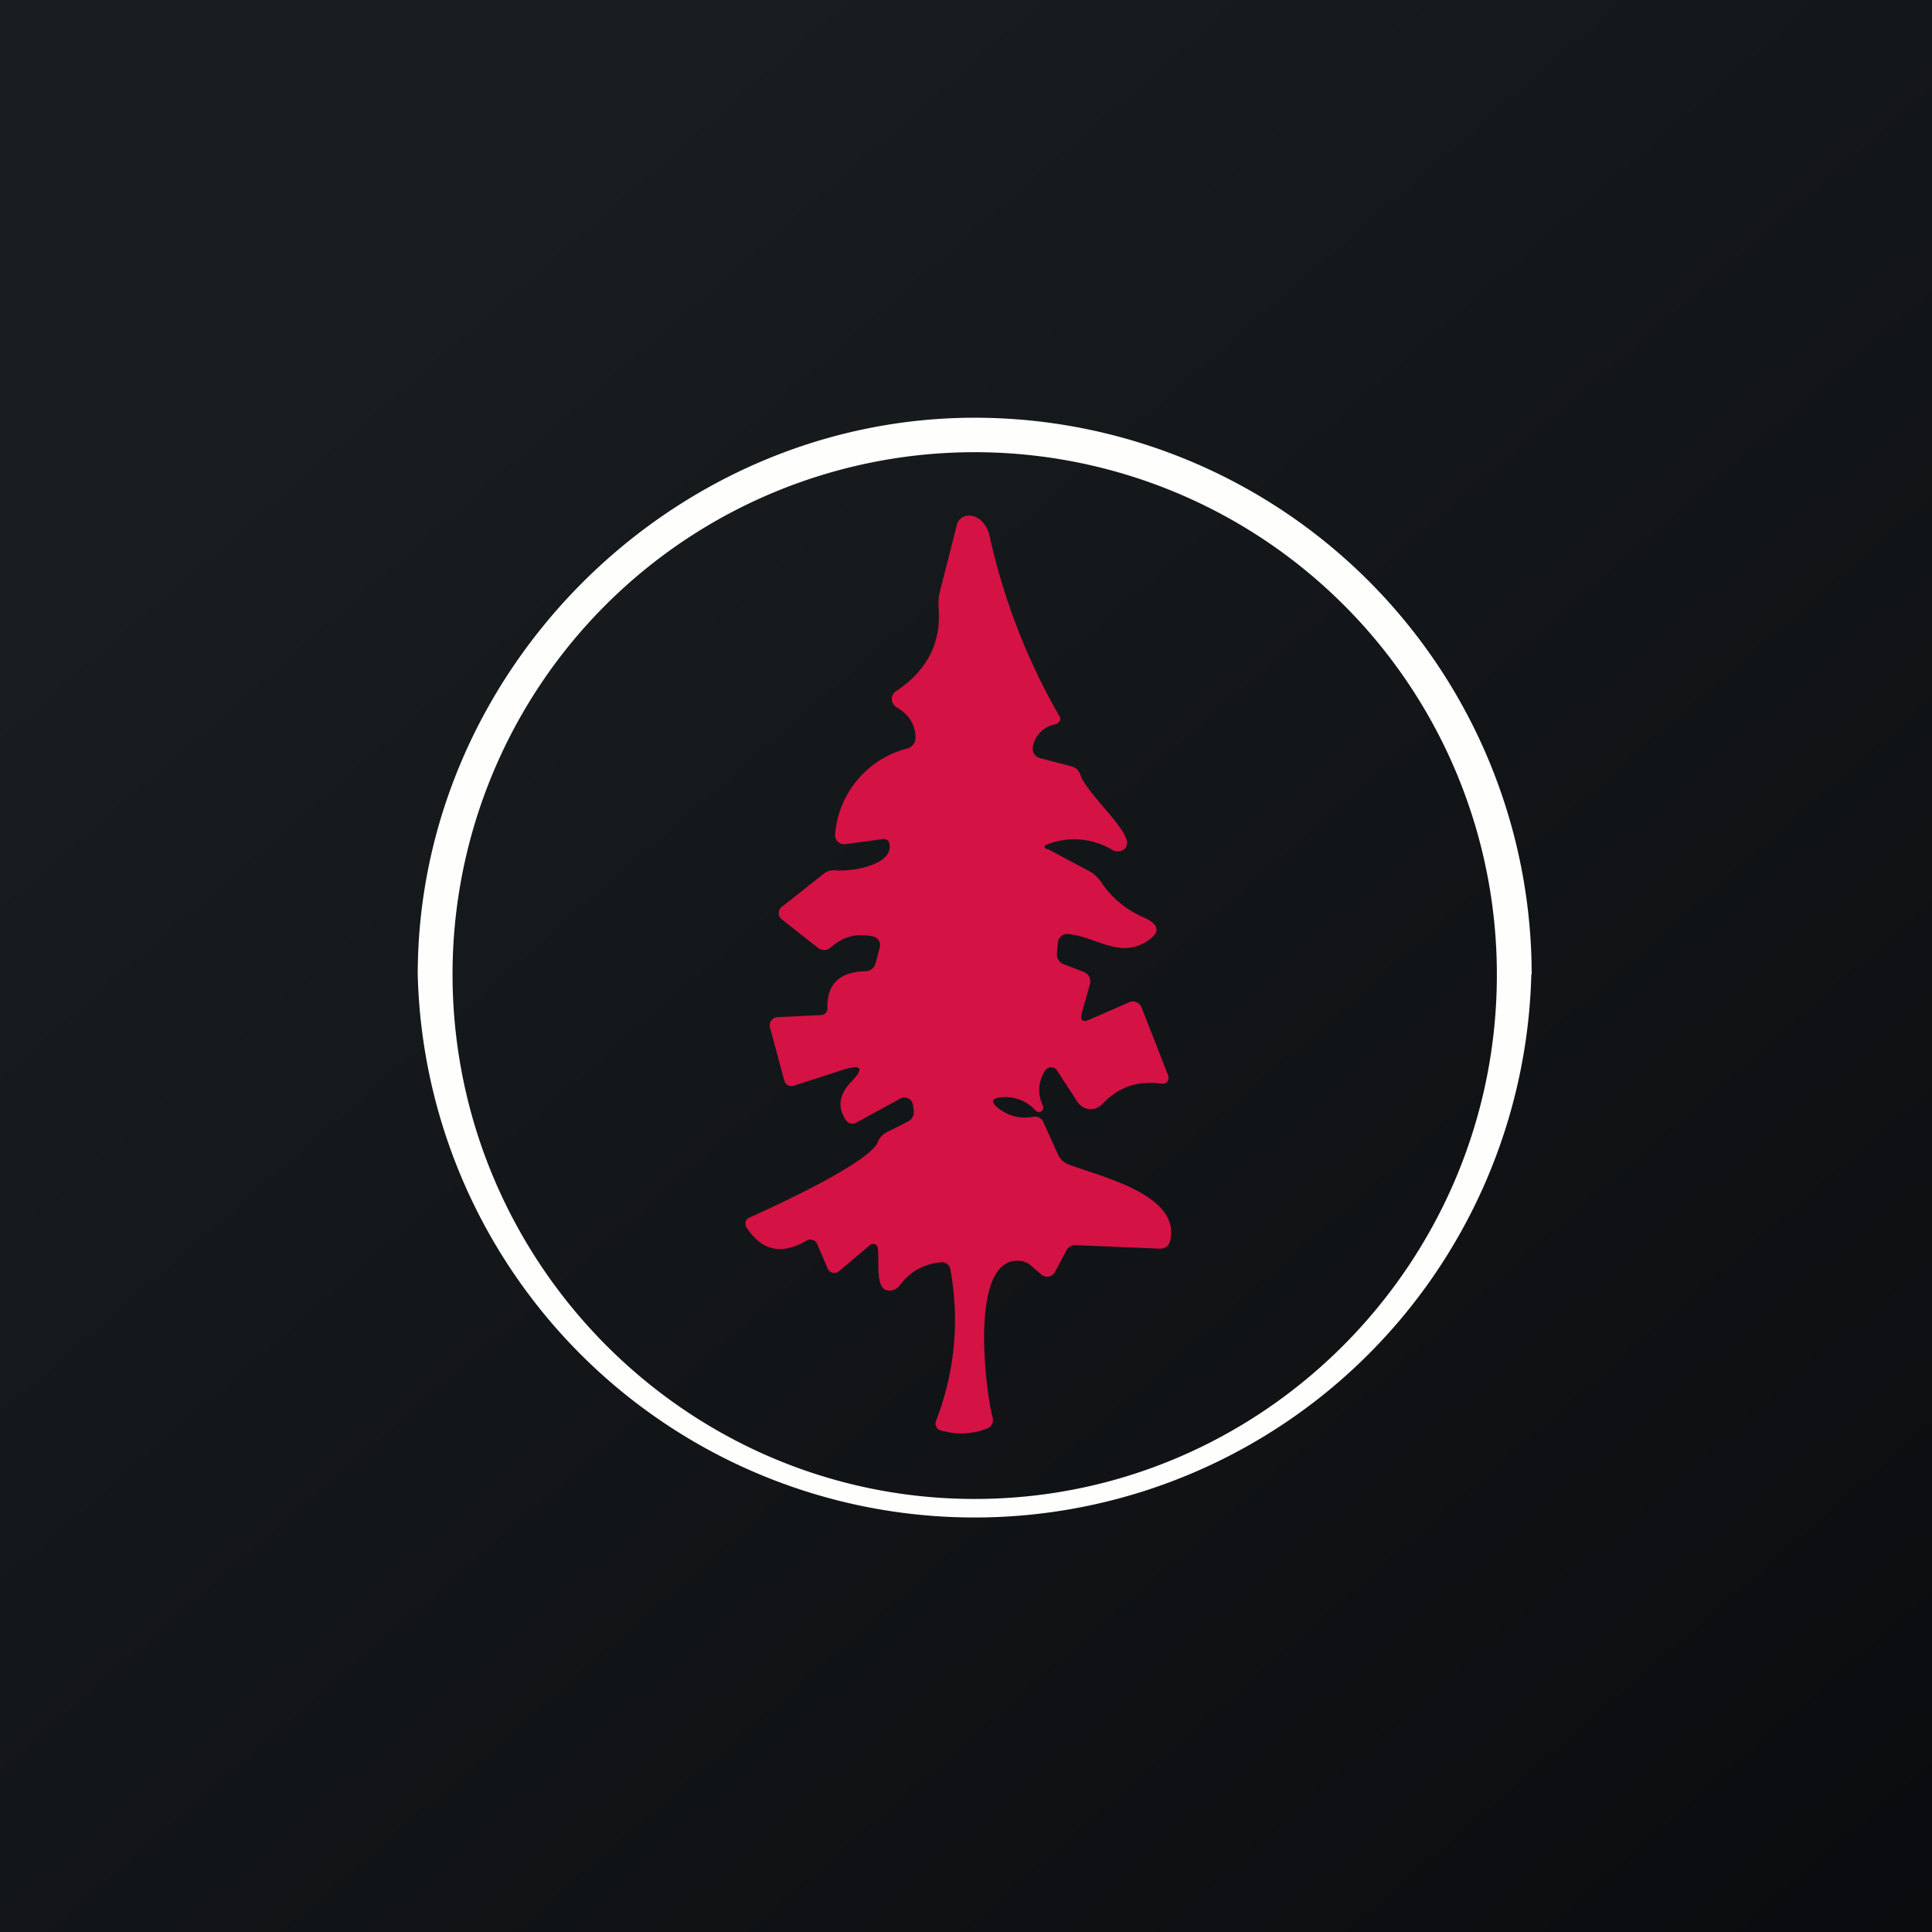 <?xml version="1.0" encoding="UTF-8"?>
<!-- generated by Finnhub -->
<svg viewBox="0 0 55.5 55.5" xmlns="http://www.w3.org/2000/svg">
<rect x="0" y="0" width="55.5" height="55.5" fill="#333333" stroke="none"/>
<path d="M 0,0 H 55.5 V 55.5 H 0 Z" fill="url(#a)"/>
<path d="M 43.99,27.985 A 16,16 0 0,1 12,28 C 12,19.29 19.29,12 28,12 A 16,16 0 0,1 44,28 Z M 43,28 A 15,15 0 0,0 13,27.98 C 13,36.27 19.72,43.06 28,43.06 S 43,36.28 43,28 Z" fill="rgb(254, 254, 253)"/>
<path d="M 30.09,24.385 L 31.3,25.03 C 31.43,25.1 31.53,25.2 31.62,25.32 C 31.92,25.78 32.33,26.12 32.84,26.35 C 33.34,26.56 33.35,26.81 32.88,27.08 C 32.13,27.51 31.47,26.91 30.68,26.83 A 0.27,0.27 0 0,0 30.42,26.97 A 0.26,0.26 0 0,0 30.39,27.07 L 30.36,27.4 A 0.3,0.3 0 0,0 30.56,27.7 L 31.13,27.92 A 0.3,0.3 0 0,1 31.29,28.06 C 31.32,28.13 31.33,28.2 31.31,28.27 L 31.08,29.09 C 31.02,29.31 31.09,29.38 31.3,29.29 L 32.44,28.79 A 0.27,0.27 0 0,1 32.79,28.93 L 33.56,30.9 A 0.17,0.17 0 0,1 33.53,31.07 A 0.17,0.17 0 0,1 33.37,31.13 C 32.69,31.03 32.13,31.23 31.67,31.71 A 0.45,0.45 0 0,1 31.3,31.86 A 0.46,0.46 0 0,1 30.95,31.65 L 30.37,30.76 A 0.2,0.2 0 0,0 30.2,30.66 A 0.21,0.21 0 0,0 30.02,30.76 A 1,1 0 0,0 29.96,31.76 A 0.13,0.13 0 0,1 29.92,31.92 A 0.13,0.13 0 0,1 29.74,31.89 C 29.47,31.61 29.14,31.49 28.76,31.52 C 28.48,31.55 28.46,31.65 28.66,31.82 C 28.96,32.06 29.3,32.15 29.69,32.08 A 0.26,0.26 0 0,1 29.97,32.23 L 30.39,33.16 C 30.45,33.29 30.55,33.39 30.67,33.44 C 31.63,33.81 33.95,34.32 33.61,35.66 A 0.28,0.28 0 0,1 33.33,35.87 L 30.91,35.77 A 0.31,0.31 0 0,0 30.74,35.81 A 0.3,0.3 0 0,0 30.63,35.93 L 30.31,36.53 A 0.25,0.25 0 0,1 30.13,36.67 A 0.26,0.26 0 0,1 29.91,36.61 L 29.61,36.35 A 0.57,0.57 0 0,0 29.31,36.22 C 27.82,36.07 28.31,39.95 28.51,40.7 A 0.27,0.27 0 0,1 28.35,41.04 C 27.93,41.2 27.48,41.22 27.02,41.09 A 0.2,0.2 0 0,1 26.89,40.82 C 27.43,39.4 27.57,37.95 27.3,36.46 A 0.24,0.24 0 0,0 27.05,36.26 C 26.55,36.3 26.15,36.52 25.85,36.92 A 0.37,0.37 0 0,1 25.49,37.07 C 25.12,37 25.28,36.14 25.21,35.83 A 0.12,0.12 0 0,0 25.12,35.74 A 0.13,0.13 0 0,0 25,35.76 L 24.1,36.52 A 0.2,0.2 0 0,1 23.91,36.56 A 0.2,0.2 0 0,1 23.78,36.45 L 23.48,35.75 A 0.21,0.21 0 0,0 23.35,35.62 A 0.22,0.22 0 0,0 23.17,35.64 C 22.45,36.06 21.87,35.93 21.44,35.25 A 0.19,0.19 0 0,1 21.52,34.98 C 22.15,34.7 24.95,33.42 25.21,32.82 A 0.57,0.57 0 0,1 25.48,32.52 L 26.08,32.22 A 0.3,0.3 0 0,0 26.21,32.1 A 0.3,0.3 0 0,0 26.25,31.93 L 26.23,31.76 A 0.25,0.25 0 0,0 25.86,31.56 L 24.58,32.26 A 0.21,0.21 0 0,1 24.43,32.27 A 0.2,0.2 0 0,1 24.31,32.19 C 24.05,31.82 24.1,31.45 24.44,31.09 C 24.84,30.68 24.76,30.56 24.19,30.74 L 22.8,31.19 A 0.21,0.21 0 0,1 22.53,31.04 L 22.12,29.52 A 0.24,0.24 0 0,1 22.23,29.25 A 0.24,0.24 0 0,1 22.33,29.22 L 23.59,29.16 A 0.19,0.19 0 0,0 23.72,29.1 A 0.18,0.18 0 0,0 23.77,28.97 C 23.75,28.27 24.11,27.92 24.86,27.9 C 24.93,27.9 24.99,27.88 25.04,27.84 A 0.3,0.3 0 0,0 25.15,27.68 L 25.27,27.23 A 0.26,0.26 0 0,0 25.17,26.94 A 0.28,0.28 0 0,0 25.07,26.9 C 24.62,26.8 24.22,26.9 23.86,27.22 A 0.28,0.28 0 0,1 23.5,27.23 L 22.46,26.41 A 0.23,0.23 0 0,1 22.37,26.23 A 0.23,0.23 0 0,1 22.46,26.05 L 23.65,25.11 A 0.47,0.47 0 0,1 24,25 C 24.38,25.05 25.73,24.87 25.54,24.2 A 0.15,0.15 0 0,0 25.48,24.13 A 0.14,0.14 0 0,0 25.38,24.1 L 24.28,24.25 A 0.26,0.26 0 0,1 24.07,24.18 A 0.25,0.25 0 0,1 23.99,23.98 A 2.77,2.77 0 0,1 26.07,21.5 A 0.32,0.32 0 0,0 26.3,21.2 C 26.3,20.83 26.12,20.53 25.76,20.32 A 0.28,0.28 0 0,1 25.62,20.09 A 0.27,0.27 0 0,1 25.75,19.85 C 26.65,19.25 27.05,18.44 26.96,17.43 C 26.96,17.29 26.96,17.15 26.99,17.03 L 27.49,15.07 A 0.34,0.34 0 0,1 27.72,14.83 C 28.05,14.73 28.34,15.04 28.42,15.36 A 18.24,18.24 0 0,0 30.46,20.62 A 0.18,0.18 0 0,1 30.39,20.77 A 0.18,0.18 0 0,1 30.31,20.81 A 0.79,0.79 0 0,0 29.67,21.46 C 29.66,21.53 29.67,21.6 29.71,21.66 S 29.81,21.76 29.88,21.78 L 30.8,22.02 C 30.85,22.04 30.9,22.06 30.94,22.1 C 30.98,22.14 31.01,22.19 31.03,22.24 C 31.23,22.86 32.68,24.01 32.32,24.37 A 0.3,0.3 0 0,1 31.96,24.42 A 2.12,2.12 0 0,0 30.1,24.25 C 29.98,24.29 29.97,24.34 30.08,24.4 Z" fill="rgb(212, 18, 68)"/>
<defs>
<linearGradient id="a" x1="10.42" x2="68.15" y1="9.71" y2="76.02" gradientUnits="userSpaceOnUse">
<stop stop-color="rgb(25, 29, 31)" offset="0"/>
<stop stop-color="rgb(5, 5, 8)" offset="1"/>
</linearGradient>
</defs>
</svg>
